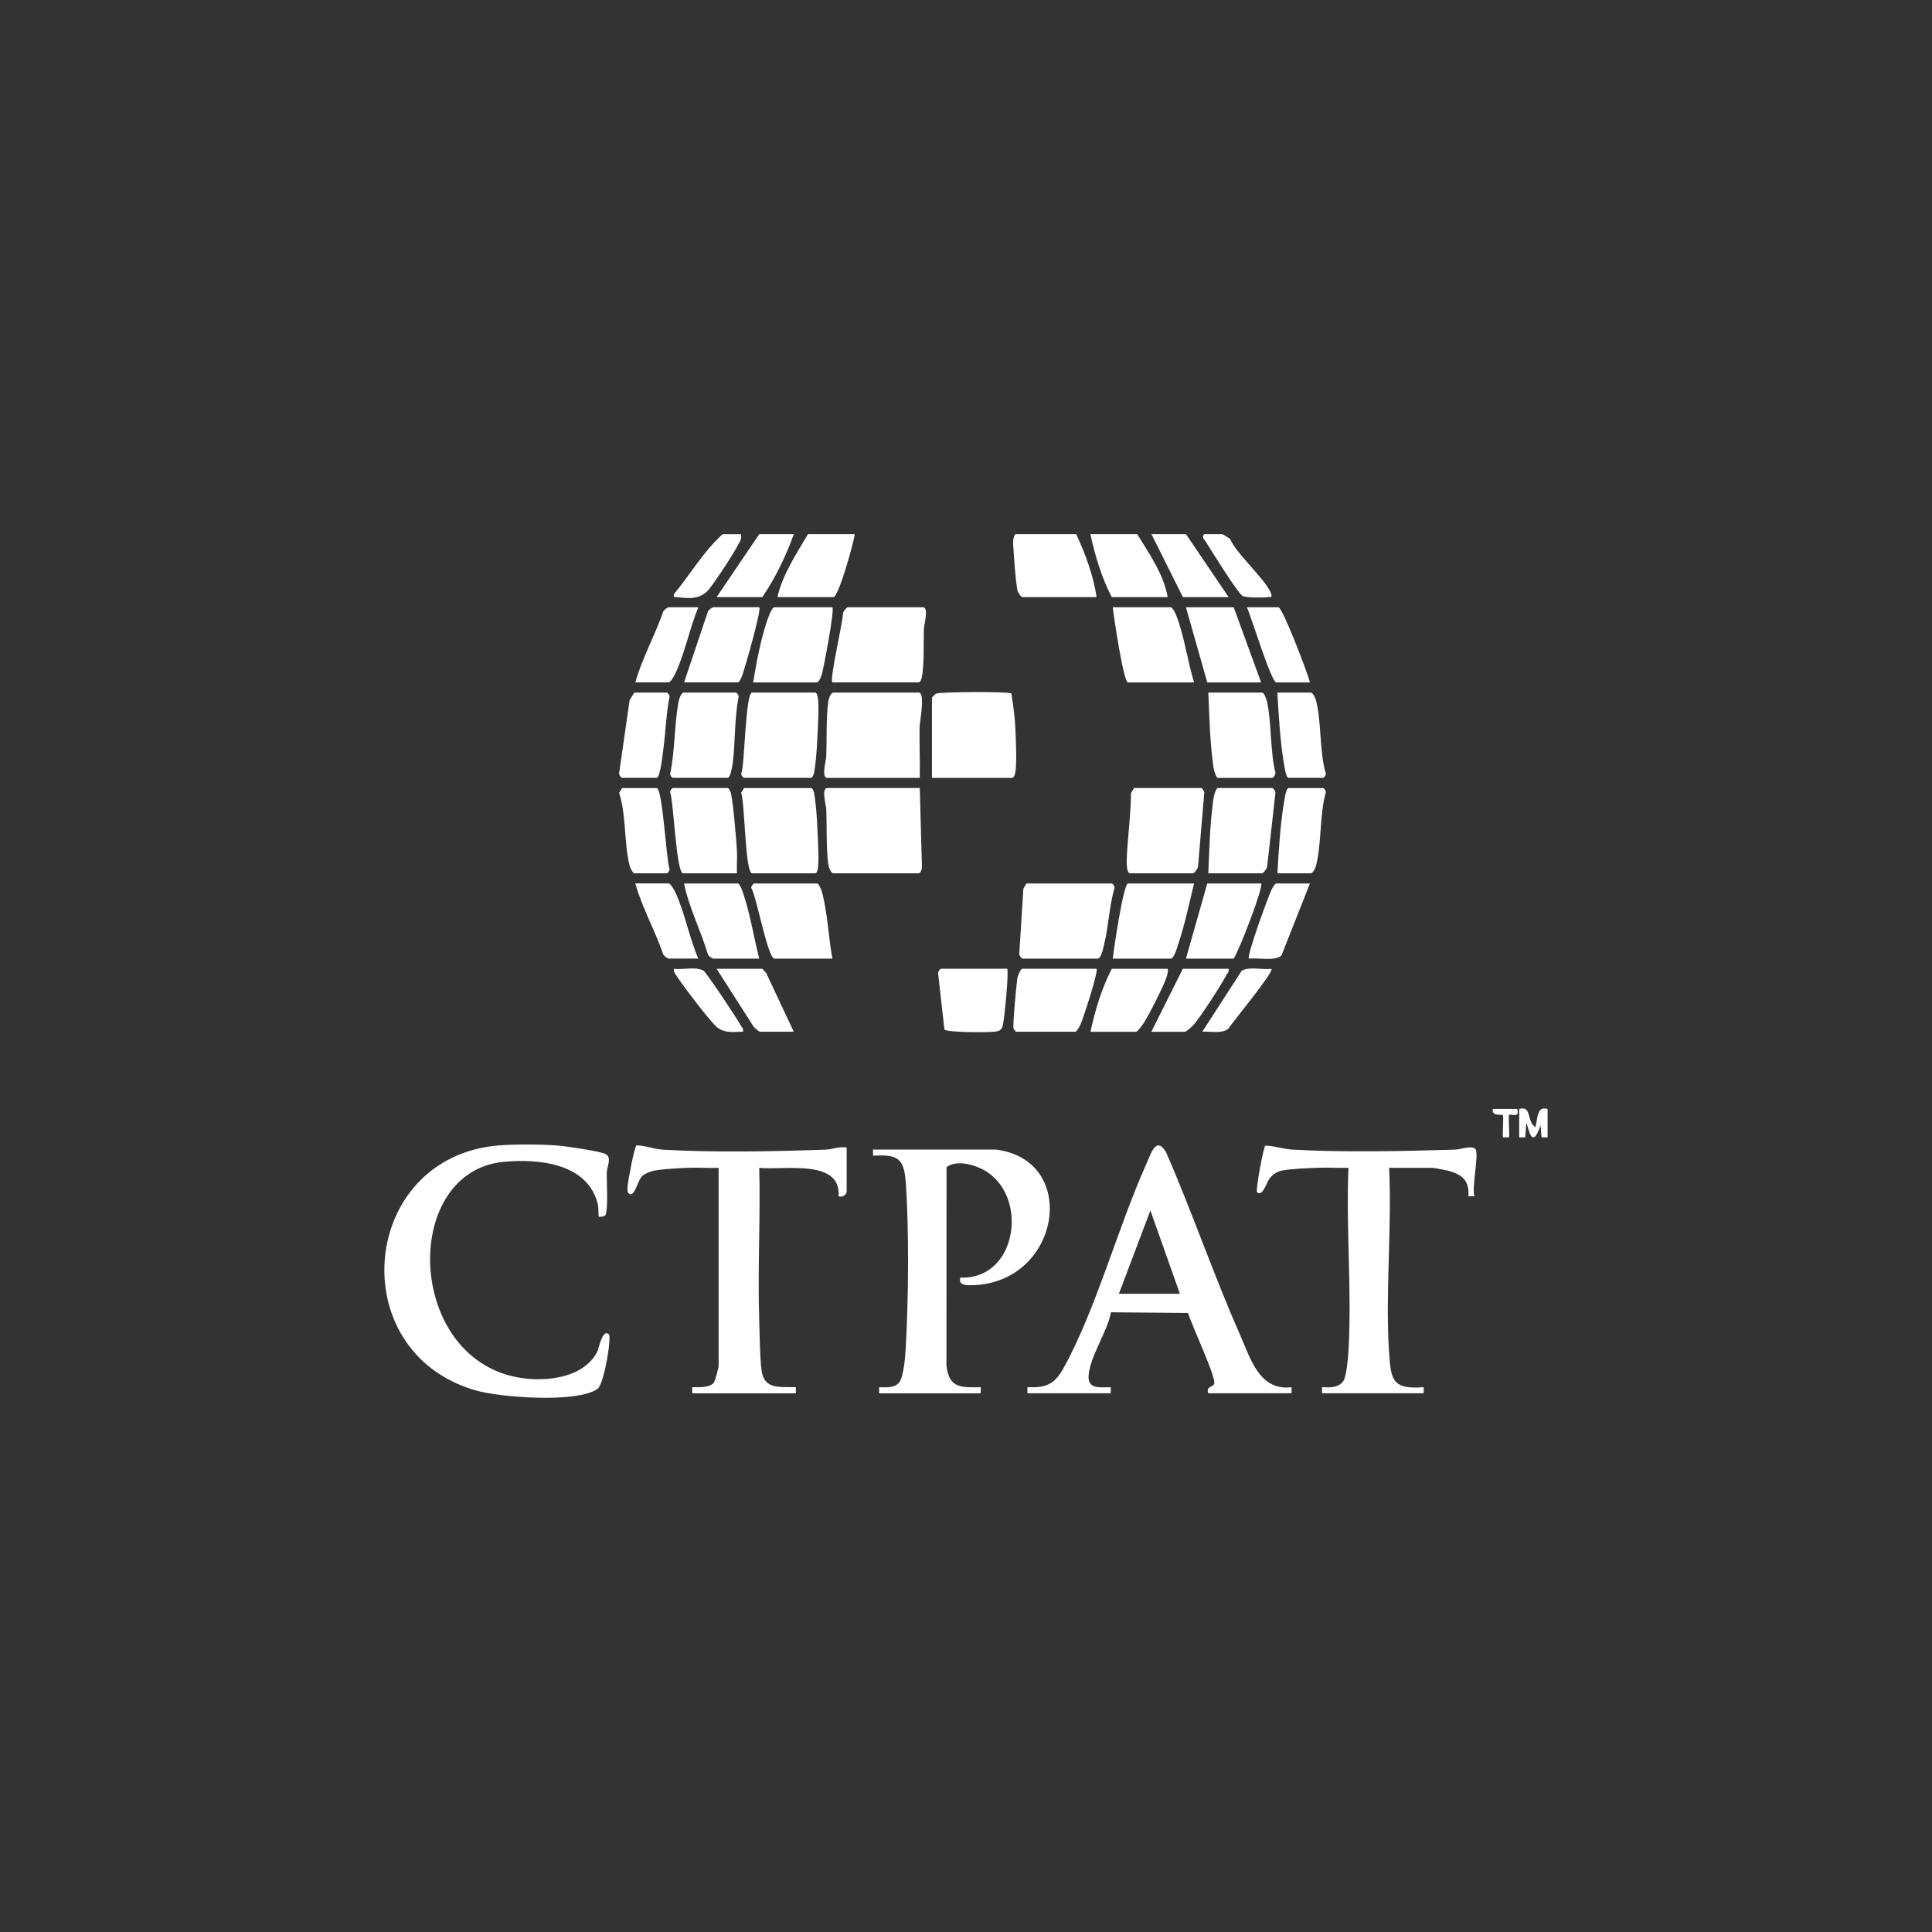 <?xml version="1.0" encoding="UTF-8"?>
<svg xmlns="http://www.w3.org/2000/svg" id="a" viewBox="0 0 512 512">
  <rect x="0" y="0" width="512" height="512" fill="#333333" stroke="none"/>
  <defs>
    <style>.b{fill:#fff;}</style>
  </defs>
  <path class="b" d="M269.61,156.34c.11.59.94,1.9,1.33,1.9h19.65c-.77-5.59-3.01-11.57-5.38-16.69h-16.15c-.57.9-.63,1.9-.55,2.93.23,3.23.56,8.91,1.11,11.86Z"></path>
  <path class="b" d="M309.44,158.24c-.99-5.94-4.92-11.58-8.08-16.69h-12.39c1.17,5.56,3.03,11.67,5.65,16.69h14.81Z"></path>
  <path class="b" d="M220.86,158.24c1.36,0,5.39-14.38,5.65-16.69h-12.39c-3.03,5.18-6.82,10.84-8.08,16.69h14.81Z"></path>
  <path class="b" d="M202.02,158.24c3.42-4.98,6.32-10.98,8.35-16.69h-9.15l-11.31,16.69h12.12Z"></path>
  <polygon class="b" points="325.6 158.24 314.29 141.55 305.14 141.55 313.48 158.24 325.6 158.24"></polygon>
  <path class="b" d="M329.37,157.96c1.05.48,5.42.45,6.73.28.61-.08,1.09.21.79-.8-1.05-3.48-9.24-10.62-10.93-14.65l-1.99-1.24h-4.85c-.77.9-.01,1.28.41,1.98,1.3,2.11,8.61,13.88,9.82,14.43Z"></path>
  <path class="b" d="M179.39,158.24c3.44.46,6.41.57,8.59-2.19,1.96-2.5,6.19-8.93,7.66-11.72.5-.95.97-1.58.73-2.77h-4.85c-5.07,4.53-8.57,10.65-12.92,15.89-.14,1.09.04.7.79.8Z"></path>
  <path class="b" d="M328.58,353.61c-7.02-15.84-12.61-32.38-19.57-48.26-2.64-4.51-4.09.61-5.2,3.08-7.53,16.68-13.46,38.96-22.09,54.35-2.32,4.13-4.65,5.06-9.44,4.84v1.61h22.08v-1.61c-2.6-.01-6.06.66-5.88-2.9.25-5.08,5-11.79,5.94-16.95l20.42.18c.81,2.91,7.52,17.06,6.93,18.79-.3.9-2.22.6-1.57,2.49h22.08v-1.61c-8.57,1.1-10.94-7.76-13.71-14.01ZM296.52,342.86l8.35-22.07,7.81,22.07h-16.15Z"></path>
  <path class="b" d="M158.24,358.31c-3.93,7.47-15.37,8.19-22.73,6.35-28.14-7.04-28.62-54.39-1.87-56.78,9.43-.84,22.18.49,24.79,11.26.22.9.13,3.14.24,3.26.12.12,1.24.06,1.64-.24.98-.71.43-9.44.48-11.36.05-1.72,1.49-4.03-.35-4.99-1.43-.74-10.74-2.1-12.82-2.25-4.36-.31-11.27-.37-15.6,0-36.57,3.14-41.38,54.45-6.2,64.85,6.57,1.94,27.06,3.5,32.51-.33,1.77-1.24,3.79-13.74,3.02-14.47-1.68-1.62-2.65,3.79-3.12,4.69Z"></path>
  <path class="b" d="M254.51,338.56c-.51,1.7.83,2.04,2.42,2.04,23.99.1,29.57-33.09,7.01-35.95h-32.58v1.61c6.16-.3,8.16.41,8.64,6.71.96,12.57.76,32.03,0,44.72-.12,2.08-.56,7.59-1.88,8.88-1.37,1.33-3.4,1.08-5.14,1.06v1.61h26.93v-1.61c-5.33.07-8.38.29-9.09-5.71l.02-52.61c2.79-2.16,8.08-.53,10.88,1.36,10.92,7.4,7.43,28.54-7.18,27.9Z"></path>
  <path class="b" d="M218.73,304.67c-13.28.47-29.97.79-43.12,0-2.35-.14-4.56-1.12-6.93-1.13-.53.14-2.28,9.52-2.34,10.7-.04.7-.3,2.03.68,2.25,1.28.29,2.01-3.79,3.21-4.86.68-.6,2.06-1.17,2.95-1.36,2.13-.44,7.05-.72,9.43-.8,2.6-.09,5.23.11,7.83.02v52.48c0,.5-.95,4.15-1.35,4.57-1.17,1.24-4.05,1.1-5.65,1.09v1.61h27.47v-1.61c-4.39-.16-8.45.72-9.11-4.63-.45-3.64-.48-9.51-.61-13.39-.42-13.34.36-26.78.02-40.12,6.41.7,21.77-2.51,21.01,7.54.96.36,2.15-.31,2.15-1.35v-11.57c-1.95-.35-3.79.5-5.63.56Z"></path>
  <path class="b" d="M391.06,304.61c-.87-1.25-3.97.01-5.4.05-13.45.42-29.8.76-43.13,0-2.47-.14-4.74-1-7.2-1.06-.51.36-2.64,11.89-2.2,12.34,1.39,1.42,2.67-2.75,3.22-3.5.78-1.06,1.92-1.88,3.2-2.19,1.95-.47,7.63-.71,9.98-.79,2.6-.09,5.23.11,7.83.02-.69,15.84.91,32.44.02,48.2-.1,1.86-.53,7.13-1.38,8.31-1.35,1.87-3.56,1.71-5.64,1.63v1.61h26.93v-1.61c-8.43.69-8.71-2.05-9.18-9.4-1.02-15.85.8-32.78.02-48.73h11.58c.26,0,3.56.64,4.07.77,3.71.98,5.68,2.66,5.35,6.77h1.61c-.78-2.38,1.25-11.06.3-12.42Z"></path>
  <path class="b" d="M243.48,231.44c.45,0,.95-1.31.84-1.86l-.57-20.75h-24.5c-1.67,0-.31,4.7-.27,5.66.16,4.42-.05,10.3.52,14.55.1.71.69,2.4,1.37,2.4h22.62Z"></path>
  <path class="b" d="M243.48,183.54h-22.62c-.68,0-1.28,1.68-1.37,2.4-.57,4.26-.36,10.13-.52,14.55-.03.95-1.39,5.66.27,5.66h24.5c.12-4.57-.15-9.18-.02-13.75.04-1.26,1.56-8.86-.25-8.86Z"></path>
  <path class="b" d="M269.06,204.8c.46-2.49.15-9.01.02-11.86-.13-2.97-.61-6.33-1.06-9.16-.82-.57-18.92-.44-19.95.04-.25.12-1.09.98-1.09,1.07v21.26h21.27c.38,0,.73-.9.81-1.35Z"></path>
  <path class="b" d="M294.64,234.13h-22.62l-.81,1.35-1.09,17.23c-.06.45.56,1.34.82,1.34h19.92c.99,0,1.52-2.86,1.72-3.66,1.22-4.87,1.35-10.18,2.76-15.04.19-.43-.51-1.22-.71-1.22Z"></path>
  <path class="b" d="M223.42,162.4c0,2.45-3.66,17.6-2.82,18.44h22.89c.37,0,.73-.9.81-1.34.68-3.88.41-8.92.54-12.91.03-.95,1.39-5.66-.27-5.66h-19.92c-.21,0-1.12,1.05-1.22,1.47Z"></path>
  <path class="b" d="M299.48,231.44h16.69c.29,0,1.37-1.33,1.33-1.9l1.64-19.37c.06-.45-.56-1.34-.83-1.34h-17.77l-.81,1.34c-.05,5.56-.8,11.13-1.1,16.66-.05.86-.23,4.6.83,4.6Z"></path>
  <path class="b" d="M216.02,231.44c1.13,0,.87-5.08.83-6.21-.15-4.33-.36-10.94-1.1-15.04-.08-.45-.41-1.35-.8-1.35h-17.77l-.78,1.29c1.02,2.29,1.01,21.31,2.94,21.31h16.69Z"></path>
  <path class="b" d="M216.02,183.54h-16.69c-1.79,0-1.95,19.02-2.86,21.39-.2.43.51,1.21.7,1.21h17.77c.39,0,.72-.9.8-1.35.71-3.94.96-10.37,1.1-14.51.04-1.19.32-6.75-.83-6.75Z"></path>
  <path class="b" d="M335.82,229.54l2.18-19.37c.06-.45-.56-1.34-.83-1.34h-14.54c-.97,1.11-1.15,3.52-1.34,5.12-.7,5.74-.81,11.71-1.08,17.49h14.27c.28,0,1.38-1.33,1.33-1.9Z"></path>
  <path class="b" d="M335.79,186c-.13-.62-.78-2.46-1.31-2.46h-14.27c.27,5.78.39,11.74,1.08,17.49.19,1.6.37,4.01,1.34,5.12h14.54c.27,0,.89-.89.83-1.34-1.43-5.91-.98-13-2.21-18.8Z"></path>
  <path class="b" d="M179.72,186.55c-1.02,5.89-.86,12.46-2.1,18.38-.2.43.51,1.21.7,1.21h14.54c.71,0,1.25-3.27,1.34-4.04.68-5.63.43-11.71,1.52-17.35.2-.43-.51-1.21-.7-1.21h-14c-.87.78-1.11,1.92-1.3,3.01Z"></path>
  <path class="b" d="M177.62,210.05c.88,2.37,1.62,21.39,3.4,21.39h14.27c-.07-2.05.11-4.13,0-6.18-.12-2.27-1.13-14.4-1.73-15.5-.16-.29-.43-.93-.69-.93h-14.54c-.19,0-.91.78-.7,1.21Z"></path>
  <path class="b" d="M310.25,254.05c.89,0,1.75-3.09,2.02-3.9,1.7-5.07,2.9-10.8,4.17-16.02h-17.5c-1.21,0-3.83,17.7-4.04,19.92h15.35Z"></path>
  <path class="b" d="M310.25,160.93h-15.35c.21,2.21,2.83,19.92,4.04,19.92h17.5c-1.68-5.49-2.63-12.41-4.68-17.66-.22-.57-.98-2.26-1.51-2.26Z"></path>
  <path class="b" d="M217.76,236.15c-.15-.52-.81-2.02-1.21-2.02h-16.69c-.16,0-.96.8-.73,1.24,1.38,2.34,4.36,18.68,6.11,18.68h15.35c-1.02-5.47-1.32-12.68-2.83-17.89Z"></path>
  <path class="b" d="M220.59,160.93h-15.35c-.5,0-1.11,1.39-1.32,1.91-2.07,5.1-3.44,12.57-4.33,18.01h16.96c.4,0,1.06-1.5,1.21-2.02.53-1.86,3.47-17.25,2.83-17.9Z"></path>
  <path class="b" d="M268.6,272.53c.1.3.53.89.72.89h15.62c.41,0,1.15-1.37,1.37-1.86.76-1.63,4.86-14.24,4.28-14.83h-19.65c-.47,0-1.22,1.83-1.32,2.45-.26,1.67-1.28,12.56-1.02,13.34Z"></path>
  <path class="b" d="M195.55,234.13h-14.27c1.28,6.38,4.43,12.4,6.29,18.7.11.5,1.19,1.22,1.51,1.22h12.12c-1.42-5.62-2.52-12.51-4.45-17.89-.18-.5-.78-2.03-1.2-2.03Z"></path>
  <polygon class="b" points="314.29 160.93 319.94 180.85 334.21 180.85 326.94 160.93 314.29 160.93"></polygon>
  <path class="b" d="M189.09,160.93c-.33,0-1.4.72-1.51,1.22l-6.29,18.69h14.27c.42,0,1.03-1.53,1.2-2.03.66-1.84,5.11-17.24,4.45-17.89h-12.12Z"></path>
  <path class="b" d="M334.21,234.13h-14.27l-5.65,19.92h12.65c1.42-2.07,8.02-19.16,7.27-19.92Z"></path>
  <path class="b" d="M248.62,258.03l1.66,14.78c.48.8,10.91.81,12.61.64,1.22-.12,2.39-.04,2.82-1.49.44-1.5,1.73-14.69,1.19-15.23h-17.5c-.23,0-.91.84-.78,1.29Z"></path>
  <path class="b" d="M303.09,271.11c1.32-1.95,5.2-9.64,5.94-11.83.29-.86.58-1.6.42-2.54h-14.81c-2.62,5.02-4.49,11.14-5.65,16.69h12.12c.34,0,1.66-1.83,1.99-2.32Z"></path>
  <path class="b" d="M168.09,231.44h8.62c.19,0,.91-.78.7-1.21-.83-2.32-1.81-21.39-3.4-21.39h-9.15l-.78,1.29c1.93,5.93,1.27,13.49,2.79,19.31.14.52.86,2.01,1.22,2.01Z"></path>
  <path class="b" d="M348.72,229.53c1.56-5.77.93-13.53,2.62-19.48.2-.43-.51-1.21-.7-1.21h-9.15c-.72,0-1.14,3.34-1.27,4.11-.97,5.93-1.34,12.5-1.69,18.49h8.88c.48,0,1.16-1.33,1.32-1.91Z"></path>
  <path class="b" d="M164.86,206.14h9.15c.98,0,1.66-6.69,1.82-7.87.59-4.49.7-9.07,1.58-13.52.2-.43-.51-1.21-.7-1.21h-8.62l-1.23,2-2.78,19.31c-.12.45.55,1.29.78,1.29Z"></path>
  <path class="b" d="M340.21,202.03c.13.77.55,4.11,1.27,4.11h9.15c.19,0,.9-.78.7-1.21-1.72-5.89-1.08-13.8-2.62-19.48-.16-.59-.84-1.91-1.32-1.91h-8.88c.36,5.99.72,12.56,1.69,18.49Z"></path>
  <path class="b" d="M316.14,271.78c1.79-1.89,7.48-10.73,8.8-13.27.31-.6.84-.94.65-1.77h-12.12l-8.35,16.69h8.88c.42,0,1.71-1.22,2.12-1.65Z"></path>
  <path class="b" d="M201.48,273.42h8.88l-7.31-15.56-1.03-1.12h-12.12l9.77,15.26c.31.42,1.45,1.43,1.8,1.43Z"></path>
  <path class="b" d="M338.25,180.85h8.89c-.55-2.44-7.27-19.92-8.35-19.92h-8.35c1.15,2.47,6.46,19.92,7.81,19.92Z"></path>
  <path class="b" d="M178.87,178.7c2.53-5.22,3.92-12.3,6.19-17.77h-7.81c-.34,0-1.37.74-1.52,1.22-2.18,6.32-5.57,12.3-7.37,18.69h8.88c.4,0,1.37-1.63,1.62-2.15Z"></path>
  <path class="b" d="M168.36,234.13c1.8,6.39,5.18,12.37,7.37,18.69.15.48,1.17,1.22,1.52,1.22h7.81c-2.37-5.42-3.68-12.58-6.19-17.77-.25-.51-1.22-2.15-1.62-2.15h-8.88Z"></path>
  <path class="b" d="M347.14,234.13h-8.89c-.41,0-1.15,1.37-1.37,1.86-.87,1.87-6.57,17.38-5.9,18.06,2.15-.29,7.27.77,8.65-.92l7.51-18.99Z"></path>
  <path class="b" d="M325.57,272.59c.95-1.64,12.19-15.07,11.34-15.84-2.29.3-5.91-.66-7.84.5l-10.46,16.18c2.21-.19,5.14.63,6.97-.84Z"></path>
  <path class="b" d="M190.17,272.35c2.28,1.57,4.1,1.05,6.73,1.07.2-.82-.33-1.17-.65-1.77-.84-1.62-9.07-13.96-9.81-14.41-1.93-1.16-5.56-.2-7.84-.5-.16.89.42,1.44.85,2.1,1.43,2.22,9.06,12.35,10.72,13.5Z"></path>
  <path class="b" d="M406.9,298.72c-2.36-1.41-.88-5.81-4.3-4.84v7.54h1.61s.27-3.77.27-3.77c.41,0,1.33,8.08,3.77.54l.27,3.24h1.61v-7.54c-2.95-.87-2.59,2.61-3.24,4.84Z"></path>
  <path class="b" d="M395.6,293.88c-.4,2.03,2.41,1.39,2.67,1.63.28.26-.15,4.91.03,5.9h1.61c.17-.96-.22-5.72,0-5.93.48-.45,2.91,1.05,2.16-1.61h-6.46Z"></path>
</svg>
